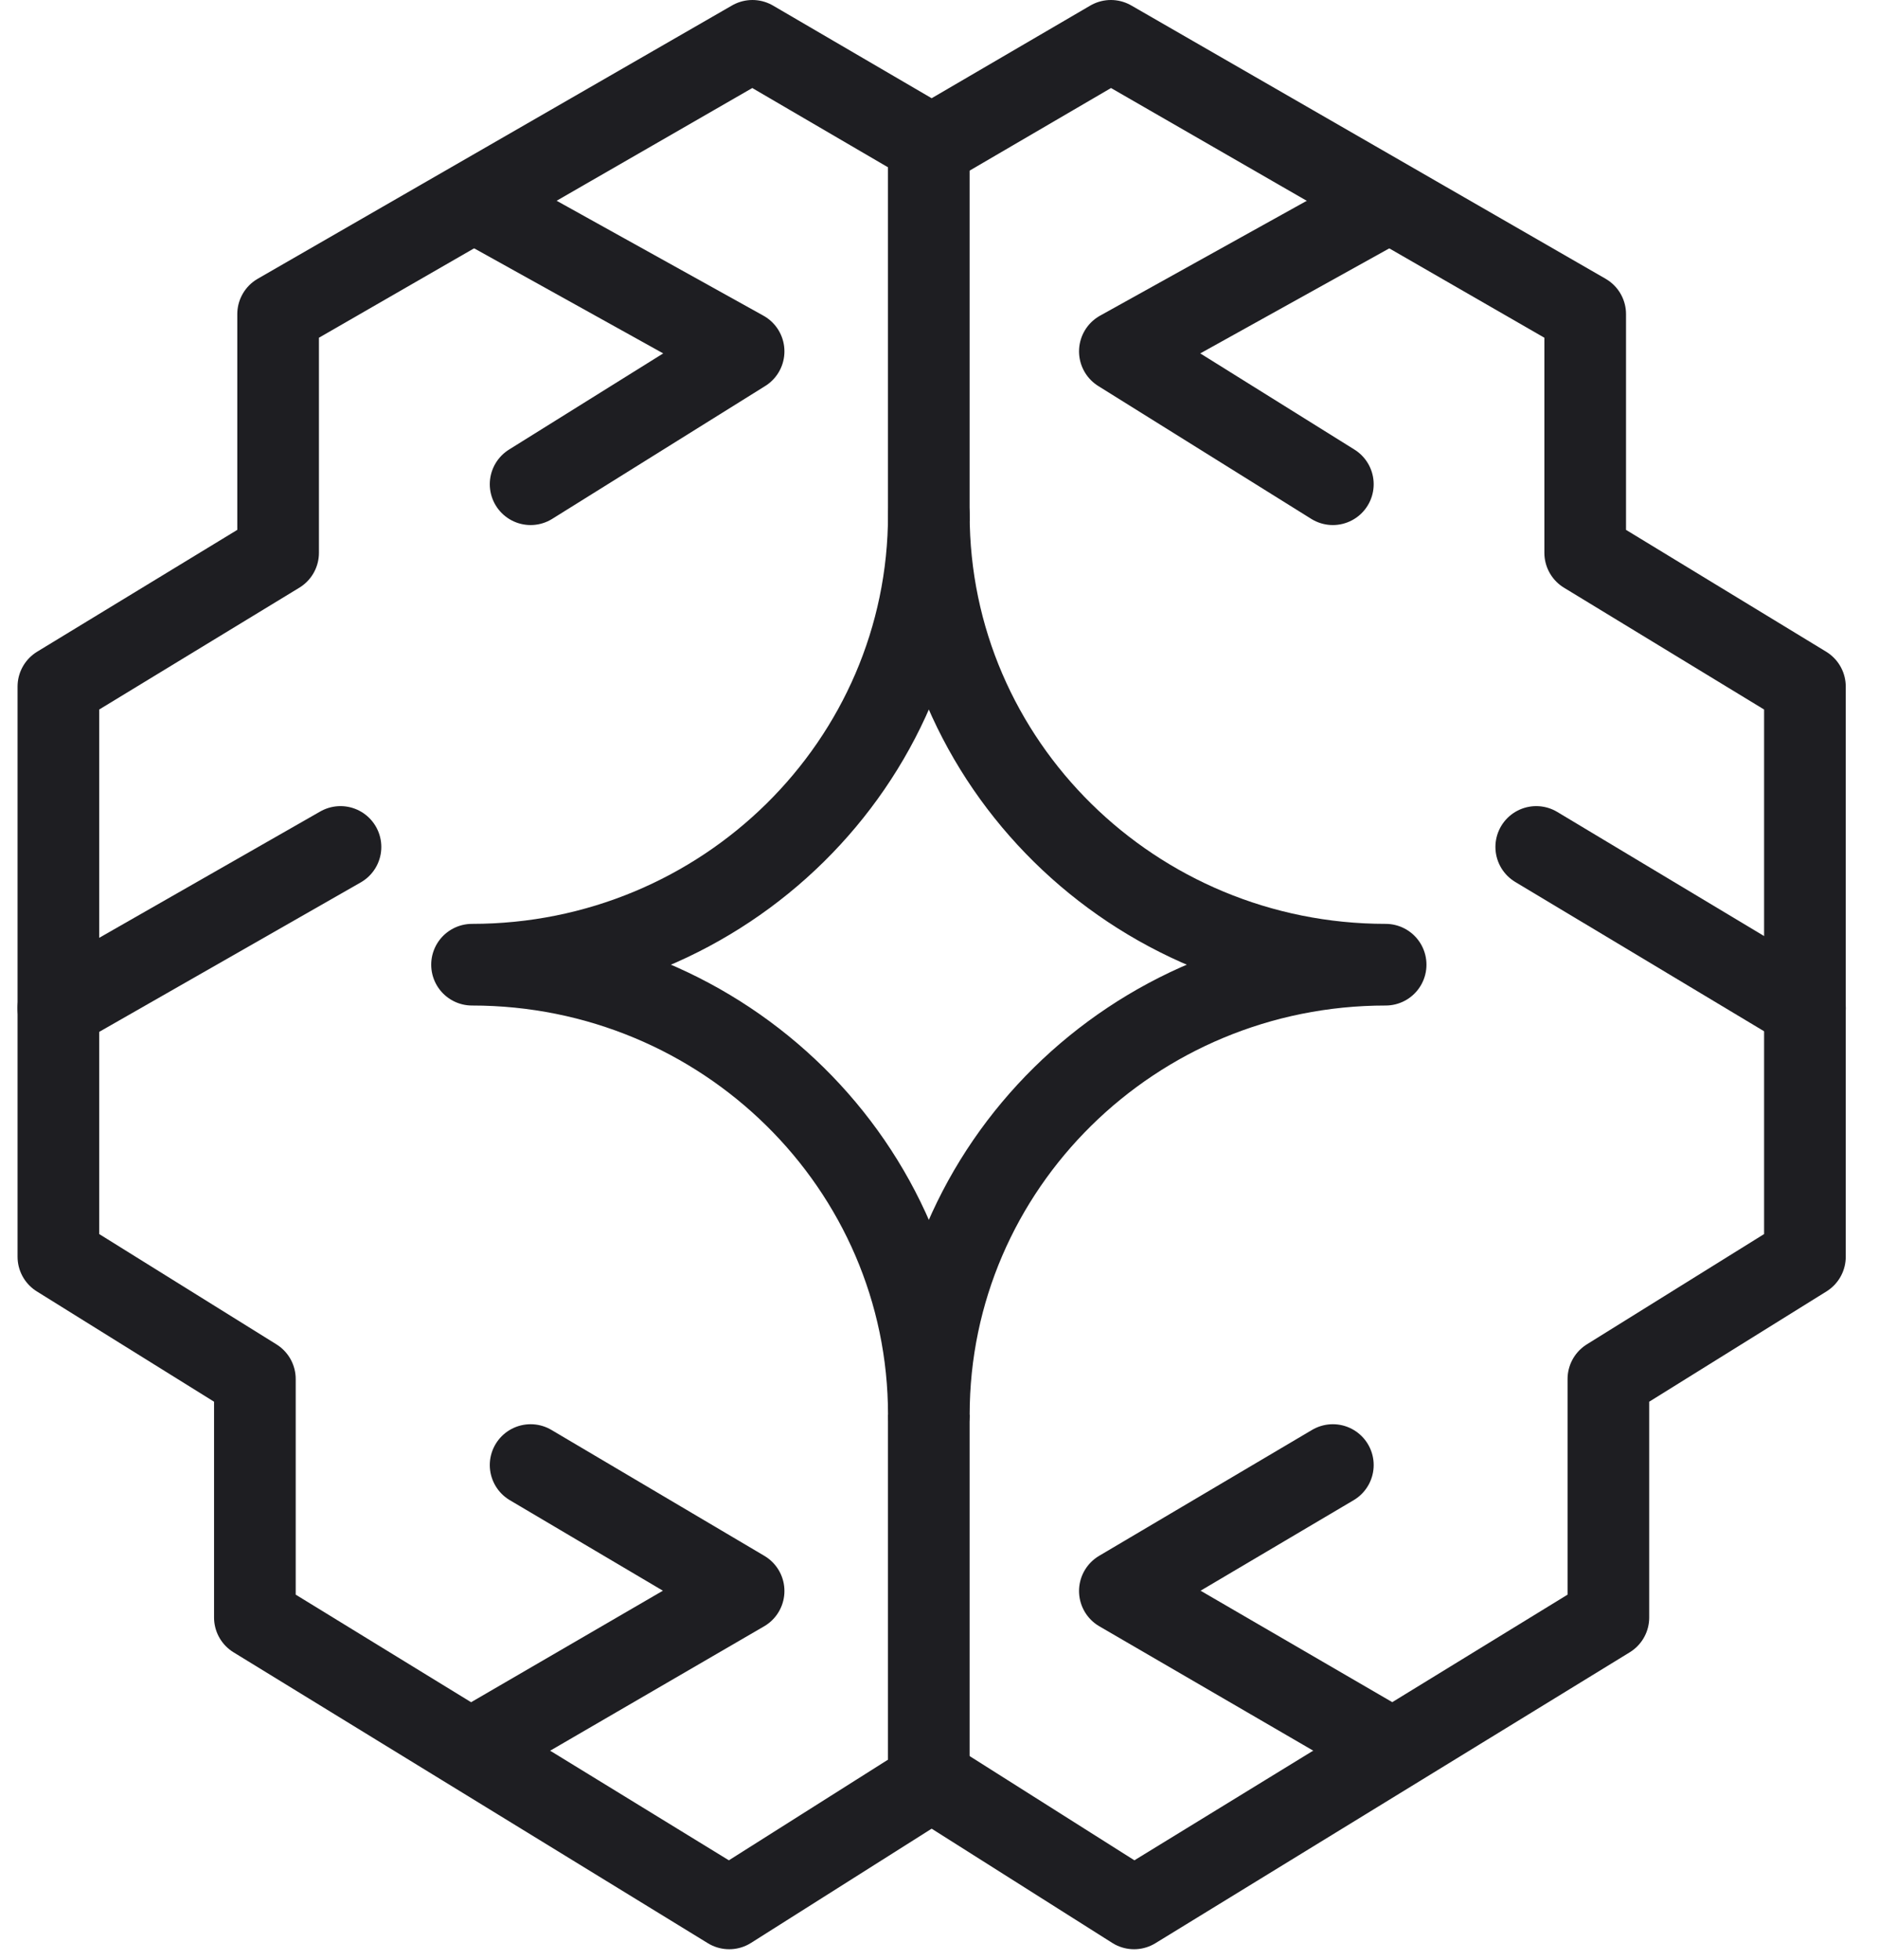 <svg width="46" height="48" viewBox="0 0 46 48" fill="none" xmlns="http://www.w3.org/2000/svg">
<path d="M32.647 11.86L27.43 8.606L34.011 4.949" stroke="#1E1E22" stroke-width="2" stroke-linecap="round" stroke-linejoin="round"/>
<path d="M37.629 20.744L44.211 24.693" stroke="#1E1E22" stroke-width="2" stroke-linecap="round" stroke-linejoin="round"/>
<path d="M34.011 42.794L27.43 38.968L32.647 35.883" stroke="#1E1E22" stroke-width="2" stroke-linecap="round" stroke-linejoin="round"/>
<path d="M22.82 43.606L17.861 46.742L6.243 39.617V33.776L1.43 30.781V16.816L6.812 13.54V7.694L18.43 1L22.82 3.564L27.21 1L38.828 7.694V13.54L44.21 16.816V30.781L39.396 33.776V39.617L27.778 46.742L22.82 43.606Z" stroke="#1E1E22" stroke-width="2" stroke-linecap="round" stroke-linejoin="round"/>
<path d="M12.997 11.86L18.214 8.606L11.633 4.949" stroke="#1E1E22" stroke-width="2" stroke-linecap="round" stroke-linejoin="round"/>
<path d="M8.34 20.744L1.43 24.693" stroke="#1E1E22" stroke-width="2" stroke-linecap="round" stroke-linejoin="round"/>
<path d="M11.633 42.794L18.214 38.968L12.997 35.883" stroke="#1E1E22" stroke-width="2" stroke-linecap="round" stroke-linejoin="round"/>
<path fill-rule="evenodd" clip-rule="evenodd" d="M11.562 23.628C17.744 23.628 22.751 18.687 22.751 12.604C22.751 18.694 27.766 23.628 33.94 23.628C27.759 23.628 22.751 28.569 22.751 34.652C22.751 28.562 17.737 23.628 11.562 23.628Z" stroke="#1E1E22" stroke-width="2" stroke-linecap="round" stroke-linejoin="round"/>
<path d="M22.75 12.767V3.553" stroke="#1E1E22" stroke-width="2"/>
<path d="M22.75 43.865V34.65" stroke="#1E1E22" stroke-width="2"/>
</svg>

